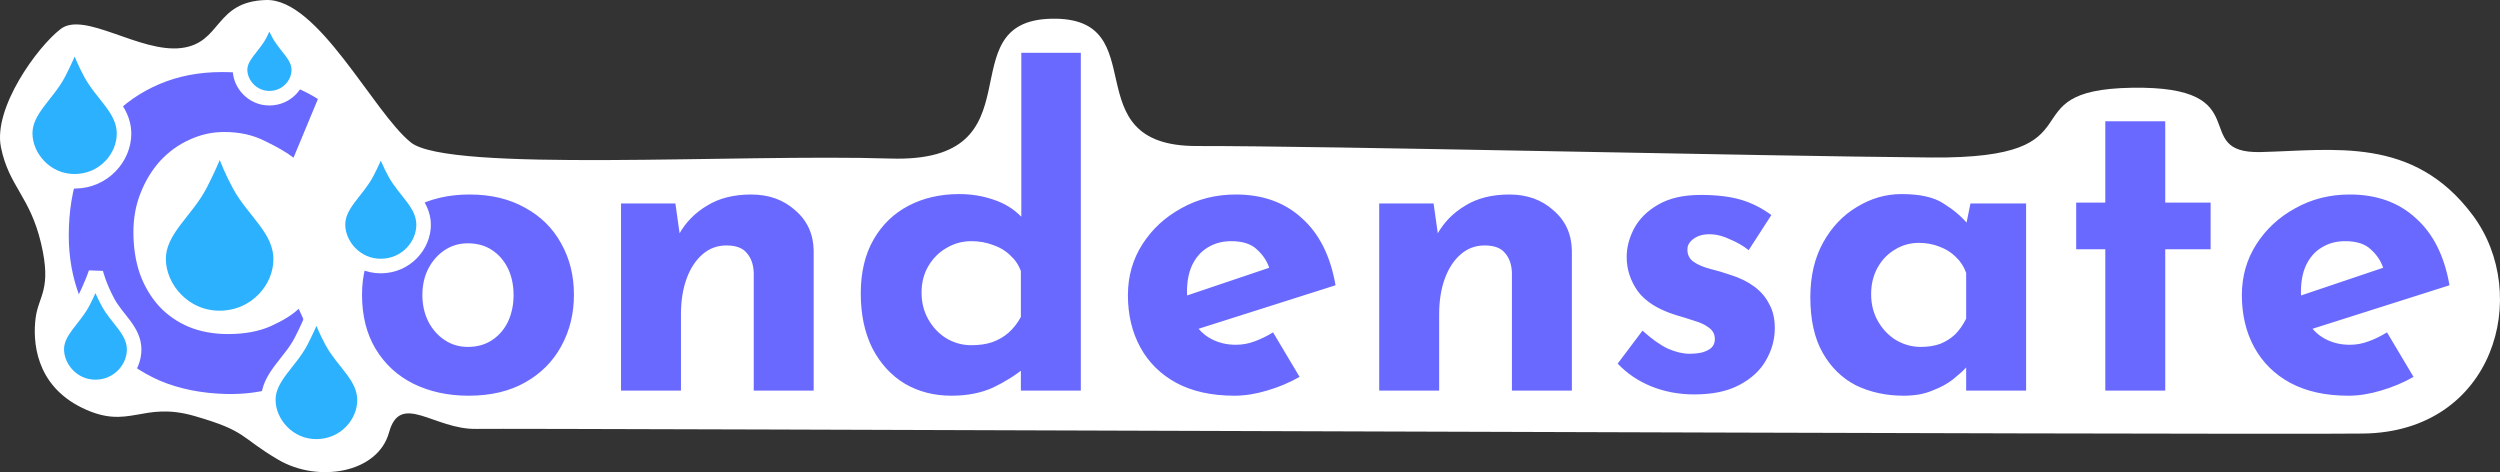 <?xml version="1.0" encoding="UTF-8" standalone="no"?>
<!-- Created with Inkscape (http://www.inkscape.org/) -->

<svg
   width="1717.13mm"
   height="324.295mm"
   viewBox="0 0 1717.13 324.295"
   version="1.1"
   id="svg1"
   inkscape:version="1.3 (0e150ed6c4, 2023-07-21)"
   sodipodi:docname="logo.svg"
   xmlns:inkscape="http://www.inkscape.org/namespaces/inkscape"
   xmlns:sodipodi="http://sodipodi.sourceforge.net/DTD/sodipodi-0.dtd"
   xmlns="http://www.w3.org/2000/svg"
   xmlns:svg="http://www.w3.org/2000/svg">
  <rect x="0" y="0" width="1717.13" height="324.295" fill="#333333" stroke="none"/>
  <sodipodi:namedview
     id="namedview1"
     pagecolor="#ffffff"
     bordercolor="#000000"
     borderopacity="0.25"
     inkscape:showpageshadow="2"
     inkscape:pageopacity="0.0"
     inkscape:pagecheckerboard="0"
     inkscape:deskcolor="#d1d1d1"
     inkscape:document-units="mm"
     inkscape:zoom="0.13465402"
     inkscape:cx="3601.8234"
     inkscape:cy="1024.8487"
     inkscape:window-width="1920"
     inkscape:window-height="999"
     inkscape:window-x="1050"
     inkscape:window-y="727"
     inkscape:window-maximized="1"
     inkscape:current-layer="layer1" />
  <defs
     id="defs1" />
  <g
     inkscape:label="Layer 1"
     inkscape:groupmode="layer"
     id="layer1"
     transform="translate(-155.49,-97.873)">
    <path
       style="font-variation-settings:'wght' 700;fill:#ffffff;fill-opacity:1;stroke:none;stroke-width:35;stroke-linecap:square;stroke-linejoin:bevel;stroke-dasharray:none;stroke-opacity:1"
       d="m 179.95,316.341 c 1.951,-15.44 11.338,-19.363 3.684,-51.579 -7.654,-32.215 -22.114,-38.96 -27.509,-65.825 -5.394,-26.865 24.845,-68.717 41.021,-81.147 16.176,-12.43 54.224,16.351 82.563,13.105 28.339,-3.246 22.678,-31.991 58.555,-33.013 35.876,-1.021 73.476,76.956 99.414,97.82 25.937,20.864 224.25,7.742 329.297,11.067 105.047,3.325 37.769,-94.38 110.563,-96.031 72.794,-1.65 13.374,87.597 99.986,87.428 86.612,-0.169 384.298,6.883 504.582,7.888 120.284,1.005 49.462,-46.433 137.668,-47.91 88.206,-1.477 38.342,45.381 88.485,44.17 50.143,-1.21 104.926,-11.221 145.644,43.385 40.718,54.606 14.734,148.869 -75.29,149.959 -90.024,1.09 -1266.764,-3.76 -1295.836,-3.189 -29.072,0.57 -52.299,-25.813 -60.063,2.397 -7.763,28.21 -49.033,34.694 -76.017,18.815 -26.984,-15.879 -21.141,-19.526 -57.538,-30.049 -36.397,-10.523 -44.822,10.178 -77.278,-5.643 -32.457,-15.821 -33.881,-46.209 -31.93,-61.649 z"
       id="path3-7"
       sodipodi:nodetypes="zzzzzzzzzzzzzzzzzzzzz" />
    <path
       d="m 378.263,348.201 q -3.529,2.941 -13.232,7.939 -9.41,4.999 -23.23,8.822 -13.82,3.823 -30.581,3.529 -25.583,-0.588 -45.872,-9.116 -19.996,-8.822 -34.11,-23.818 -13.82,-14.997 -21.172,-34.404 -7.351,-19.407 -7.351,-41.461 0,-24.7 7.351,-45.284 7.645,-20.584 21.466,-35.58 14.114,-14.997 33.522,-23.23 19.407,-8.233 42.932,-8.233 21.76,0 38.521,5.881 16.761,5.881 27.347,12.644 l -16.761,40.285 q -7.351,-5.587 -19.701,-11.468 -12.056,-6.175 -27.935,-6.175 -12.35,0 -23.818,5.293 -11.174,4.999 -19.996,14.409 -8.528,9.41 -13.526,22.054 -4.999,12.35 -4.999,27.053 0,15.585 4.411,28.523 4.705,12.938 13.232,22.348 8.527,9.116 20.29,14.114 12.056,4.999 27.053,4.999 17.349,0 29.699,-5.587 12.35,-5.587 18.819,-11.762 z m 25.877,-47.93 q 0,-19.701 9.116,-35.286 9.41,-15.585 26.171,-24.406 16.761,-9.116 38.521,-9.116 22.054,0 38.227,9.116 16.173,8.822 24.7,24.406 8.822,15.585 8.822,35.286 0,19.701 -8.822,35.58 -8.528,15.585 -24.7,24.7 -16.173,9.116 -38.815,9.116 -21.172,0 -37.933,-8.233 -16.467,-8.233 -25.877,-23.818 -9.41,-15.585 -9.41,-37.345 z m 41.461,0.294 q 0,9.998 4.117,18.231 4.117,7.939 11.174,12.644 7.057,4.705 15.879,4.705 9.704,0 16.761,-4.705 7.057,-4.705 10.88,-12.644 3.823,-8.233 3.823,-18.231 0,-10.292 -3.823,-18.231 -3.823,-7.939 -10.88,-12.644 -7.057,-4.705 -16.761,-4.705 -8.822,0 -15.879,4.705 -7.057,4.705 -11.174,12.644 -4.117,7.939 -4.117,18.231 z m 173.785,-62.927 3.235,22.936 -0.588,-2.058 q 6.763,-12.056 19.113,-19.407 12.35,-7.645 30.287,-7.645 18.231,0 30.287,10.88 12.35,10.586 12.644,27.641 v 96.155 h -41.167 v -80.864 q -0.294,-8.527 -4.705,-13.526 -4.117,-5.293 -14.114,-5.293 -9.41,0 -16.467,6.175 -7.057,6.175 -10.88,16.761 -3.823,10.586 -3.823,24.406 v 52.341 H 582.041 V 237.638 Z m 189.663,132.029 q -17.937,0 -32.052,-8.233 -14.114,-8.528 -22.348,-24.406 -7.939,-15.879 -7.939,-37.639 0,-21.76 8.822,-37.051 8.822,-15.291 24.112,-23.23 15.291,-7.939 34.698,-7.939 12.35,0 23.524,3.823 11.468,3.823 19.113,11.762 v 12.938 -125.56 h 40.873 v 232.007 h -41.167 v -24.994 l 3.235,8.822 q -9.998,8.233 -22.348,14.114 -12.35,5.587 -28.523,5.587 z m 13.526,-34.698 q 8.233,0 14.409,-2.058 6.469,-2.352 11.174,-6.469 4.999,-4.411 8.528,-10.88 v -31.464 q -2.352,-6.469 -7.351,-10.88 -4.705,-4.705 -11.762,-7.057 -6.763,-2.646 -14.997,-2.646 -9.116,0 -17.055,4.705 -7.645,4.411 -12.35,12.35 -4.705,7.939 -4.705,18.231 0,10.292 4.705,18.525 4.705,8.233 12.35,12.938 7.939,4.705 17.055,4.705 z m 180.842,34.698 q -23.524,0 -39.991,-8.822 -16.173,-8.822 -24.7,-24.406 -8.527,-15.585 -8.527,-35.874 0,-19.407 9.998,-34.992 9.998,-15.585 26.759,-24.7 16.761,-9.41 37.345,-9.41 27.641,0 45.284,16.173 17.937,15.879 23.23,46.166 l -99.978,31.758 -9.116,-22.348 72.337,-24.406 -8.527,3.823 q -2.352,-7.645 -8.527,-13.232 -5.881,-5.881 -17.937,-5.881 -9.116,0 -16.173,4.411 -6.763,4.117 -10.586,12.056 -3.529,7.645 -3.529,18.231 0,12.056 4.411,20.29 4.411,7.939 12.056,12.056 7.645,4.117 17.055,4.117 6.763,0 12.938,-2.352 6.469,-2.352 12.644,-6.175 l 18.231,30.581 q -10.292,5.881 -22.348,9.41 -11.762,3.529 -22.348,3.529 z m 136.734,-132.029 3.235,22.936 -0.588,-2.058 q 6.763,-12.056 19.113,-19.407 12.35,-7.645 30.287,-7.645 18.231,0 30.287,10.88 12.35,10.586 12.644,27.641 v 96.155 h -41.167 v -80.864 q -0.294,-8.527 -4.705,-13.526 -4.117,-5.293 -14.114,-5.293 -9.41,0 -16.467,6.175 -7.057,6.175 -10.88,16.761 -3.823,10.586 -3.823,24.406 v 52.341 h -41.167 V 237.638 Z m 179.078,131.147 q -15.879,0 -29.699,-5.587 -13.526,-5.587 -22.936,-15.585 l 17.055,-22.642 q 9.41,8.528 17.349,12.35 8.233,3.529 14.703,3.529 4.999,0 8.822,-0.882 4.117,-1.176 6.469,-3.235 2.352,-2.352 2.352,-5.881 0,-4.999 -4.117,-7.939 -3.823,-2.941 -9.998,-4.705 -6.175,-2.058 -13.232,-4.117 -17.643,-5.587 -25.583,-16.173 -7.645,-10.88 -7.645,-23.524 0,-9.704 4.999,-19.407 5.293,-9.998 16.467,-16.467 11.468,-6.763 29.405,-6.763 16.173,0 27.347,3.235 11.174,3.235 21.172,10.586 l -15.585,24.112 q -5.587,-4.411 -12.644,-7.351 -6.763,-3.235 -12.644,-3.529 -5.293,-0.294 -9.116,1.176 -3.529,1.47 -5.587,3.823 -2.058,2.352 -2.058,4.999 -0.294,5.587 4.117,8.822 4.705,3.235 11.762,4.999 7.057,1.764 13.82,4.117 9.41,2.941 16.173,7.939 6.763,4.999 10.292,12.056 3.823,6.763 3.823,16.467 0,11.762 -6.175,22.348 -5.881,10.292 -18.231,16.761 -12.056,6.469 -30.875,6.469 z m 143.792,0.882 q -17.937,0 -32.64,-7.057 -14.409,-7.351 -22.936,-22.348 -8.527,-14.997 -8.527,-38.227 0,-21.76 8.822,-37.639 8.822,-15.879 23.23,-24.406 14.409,-8.822 30.581,-8.822 19.113,0 28.817,6.469 9.998,6.175 16.467,13.82 l -1.764,4.999 3.823,-18.819 h 38.227 v 128.501 h -41.167 V 338.203 l 3.235,8.822 q -0.588,0 -3.529,3.529 -2.941,3.235 -8.822,7.939 -5.587,4.411 -14.114,7.645 -8.233,3.529 -19.701,3.529 z m 11.762,-33.522 q 7.351,0 13.232,-2.058 5.881,-2.352 10.292,-6.469 4.411,-4.411 7.645,-10.88 v -31.464 q -2.352,-6.469 -7.057,-10.88 -4.705,-4.705 -11.174,-7.057 -6.469,-2.646 -14.409,-2.646 -8.822,0 -16.467,4.705 -7.351,4.411 -11.762,12.35 -4.411,7.939 -4.411,18.231 0,10.292 4.705,18.525 4.705,8.233 12.35,12.938 7.939,4.705 17.055,4.705 z m 126.736,-154.965 h 41.167 v 55.87 h 31.169 v 32.052 h -31.169 v 97.037 h -41.167 v -97.037 h -19.995 v -32.052 h 19.995 z m 167.021,188.487 q -23.524,0 -39.991,-8.822 -16.173,-8.822 -24.7,-24.406 -8.527,-15.585 -8.527,-35.874 0,-19.407 9.998,-34.992 9.998,-15.585 26.759,-24.7 16.761,-9.41 37.345,-9.41 27.641,0 45.284,16.173 17.937,15.879 23.23,46.166 l -99.978,31.758 -9.116,-22.348 72.337,-24.406 -8.528,3.823 q -2.352,-7.645 -8.527,-13.232 -5.881,-5.881 -17.937,-5.881 -9.116,0 -16.173,4.411 -6.763,4.117 -10.586,12.056 -3.529,7.645 -3.529,18.231 0,12.056 4.411,20.29 4.411,7.939 12.056,12.056 7.645,4.117 17.055,4.117 6.763,0 12.938,-2.352 6.469,-2.352 12.644,-6.175 l 18.231,30.581 q -10.292,5.881 -22.348,9.41 -11.762,3.529 -22.348,3.529 z"
       id="text1"
       style="font-size:294.052px;line-height:1.5;font-family:'Josefin Sans';-inkscape-font-specification:'Josefin Sans, @wght=700';font-variation-settings:'wght' 700;text-align:center;text-anchor:middle;fill:#6969ff;stroke-width:10;stroke-linecap:square;stroke-linejoin:bevel"
       aria-label="Condensate" />
    <path
       style="fill:#2cb1ff;fill-opacity:1;stroke:#ffffff;stroke-width:10;stroke-linecap:square;stroke-linejoin:bevel;stroke-dasharray:none;stroke-opacity:1"
       d="m 221.193,363.658 c -15.617,0.103 -26.613,-13.018 -26.719,-25.673 -0.105,-12.655 12.016,-20.848 18.099,-32.682 6.083,-11.834 8.761,-20.216 8.761,-20.216 0,0 2.066,8.771 8.297,20.37 6.231,11.599 17.873,19.352 17.997,32.314 0.124,12.963 -10.819,25.783 -26.436,25.887 z"
       id="path1-75"
       sodipodi:nodetypes="zzzczzz" />
    <path
       style="fill:#2cb1ff;fill-opacity:1;stroke:#ffffff;stroke-width:10;stroke-linecap:square;stroke-linejoin:bevel;stroke-dasharray:none;stroke-opacity:1"
       d="m 372.987,404.478 c -19.416,0.128 -33.087,-16.104 -33.218,-31.759 -0.131,-15.655 14.938,-25.79 22.501,-40.429 7.563,-14.639 10.892,-25.008 10.892,-25.008 0,0 2.569,10.85 10.316,25.198 7.747,14.348 22.22,23.939 22.375,39.974 0.154,16.035 -13.45,31.894 -32.866,32.023 z"
       id="path1-5-4"
       sodipodi:nodetypes="zzzczzz" />
    <path
       style="fill:#2cb1ff;fill-opacity:1;stroke:#ffffff;stroke-width:10;stroke-linecap:square;stroke-linejoin:bevel;stroke-dasharray:none;stroke-opacity:1"
       d="m 306.567,316.274 c -24.637,0.163 -41.984,-20.436 -42.15,-40.303 -0.166,-19.867 18.956,-32.729 28.552,-51.306 9.596,-18.577 13.821,-31.736 13.821,-31.736 0,0 3.26,13.769 13.089,31.977 9.83,18.208 28.195,30.38 28.391,50.729 0.196,20.349 -17.067,40.475 -41.704,40.639 z"
       id="path1-2-8"
       sodipodi:nodetypes="zzzczzz" />
    <path
       style="fill:#2cb1ff;fill-opacity:1;stroke:#ffffff;stroke-width:10;stroke-linecap:square;stroke-linejoin:bevel;stroke-dasharray:none;stroke-opacity:1"
       d="m 206.914,222.395 c -19.947,0.133 -33.992,-16.602 -34.126,-32.741 -0.135,-16.139 15.347,-26.588 23.117,-41.679 7.77,-15.091 11.19,-25.781 11.19,-25.781 0,0 2.639,11.186 10.598,25.977 7.959,14.792 22.828,24.679 22.987,41.211 0.159,16.531 -13.818,32.88 -33.765,33.013 z"
       id="path1-7-1"
       sodipodi:nodetypes="zzzczzz" />
    <path
       style="fill:#2cb1ff;fill-opacity:1;stroke:#ffffff;stroke-width:10;stroke-linecap:square;stroke-linejoin:bevel;stroke-dasharray:none;stroke-opacity:1"
       d="m 417.189,280.597 c -17.278,0.115 -29.444,-14.36 -29.561,-28.319 -0.117,-13.959 13.294,-22.997 20.024,-36.05 6.73,-13.053 9.693,-22.299 9.693,-22.299 0,0 2.286,9.675 9.18,22.469 6.894,12.794 19.774,21.346 19.912,35.645 0.137,14.298 -11.969,28.44 -29.248,28.555 z"
       id="path1-6-2"
       sodipodi:nodetypes="zzzczzz" />
    <path
       style="fill:#2cb1ff;fill-opacity:1;stroke:#ffffff;stroke-width:10;stroke-linecap:square;stroke-linejoin:bevel;stroke-dasharray:none;stroke-opacity:1"
       d="m 340.652,165.324 c -11.851,0.078 -20.196,-9.815 -20.276,-19.356 -0.08,-9.541 9.119,-15.719 13.735,-24.64 4.616,-8.922 6.649,-15.241 6.649,-15.241 0,0 1.568,6.613 6.297,15.357 4.729,8.745 13.563,14.59 13.658,24.363 0.094,9.773 -8.21,19.439 -20.061,19.517 z"
       id="path1-61-8"
       sodipodi:nodetypes="zzzczzz" />
  </g>
</svg>
